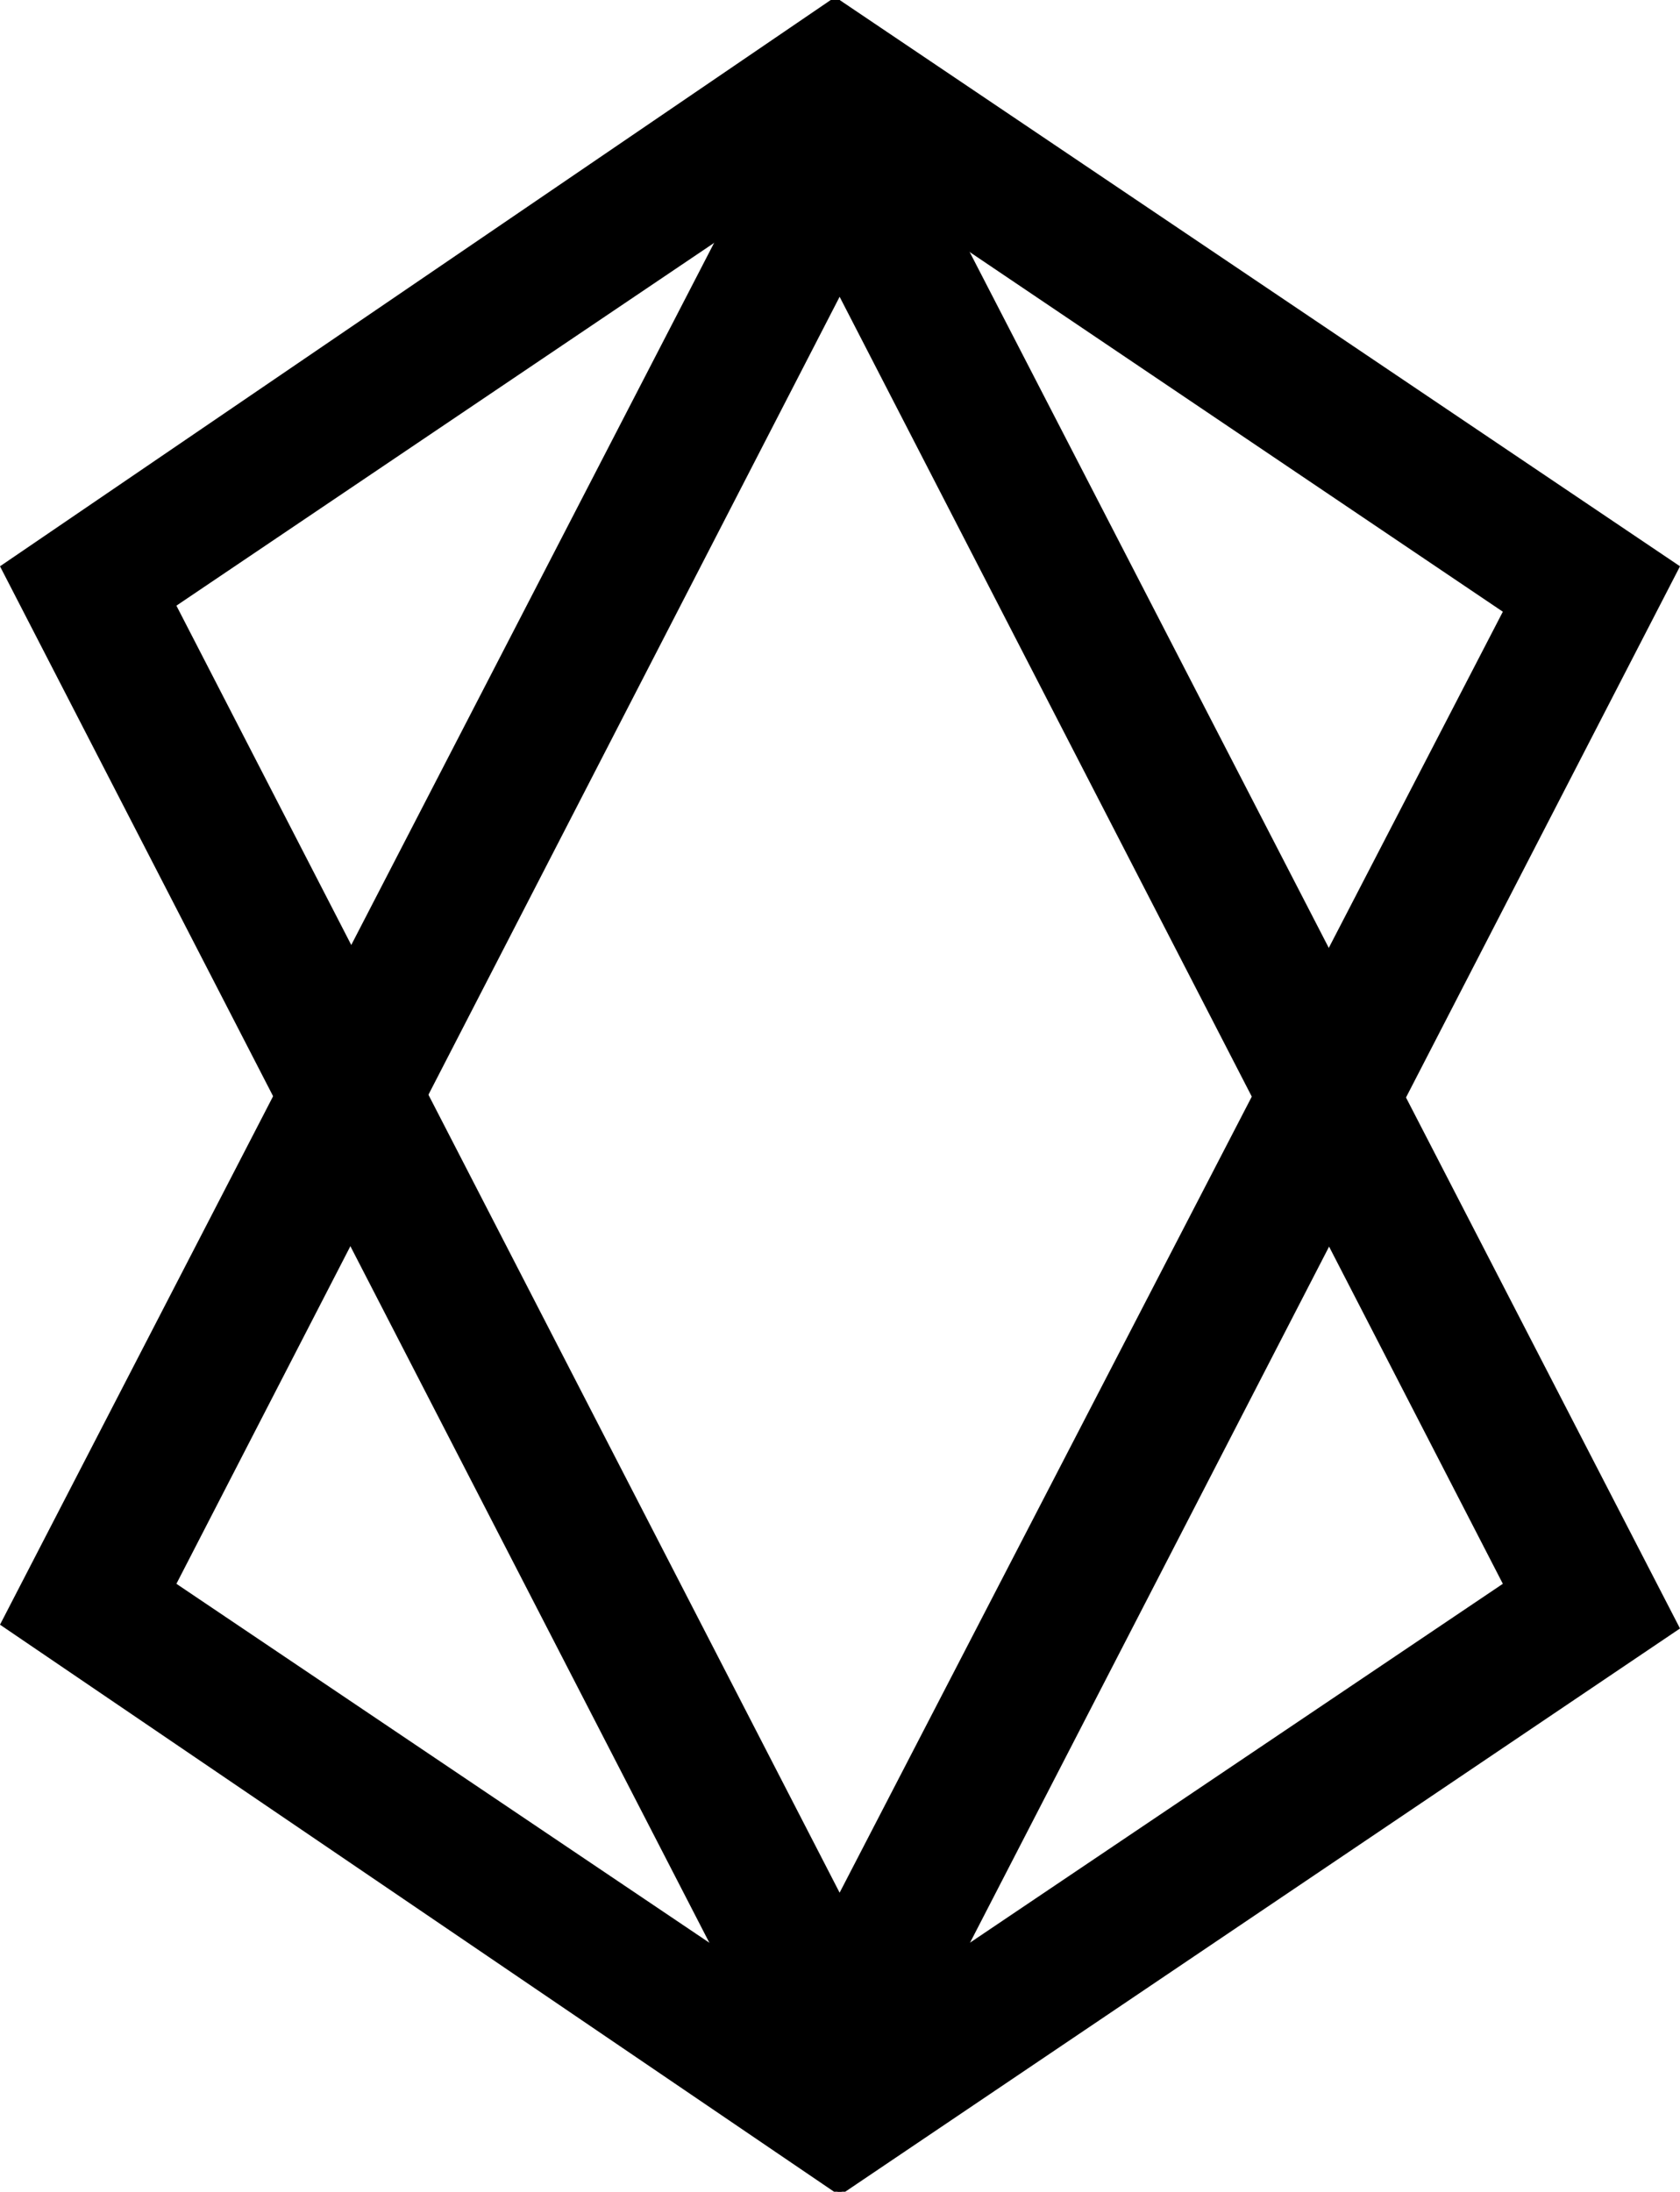<?xml version="1.0" encoding="utf-8"?>
<svg xmlns="http://www.w3.org/2000/svg" viewBox="0 0 22.19 28.95"><title>Stealthcoin</title><g id="b7c13cc5-2168-4dfb-b0bd-bb00ea0cb6f9" data-name="Calque 2"><g id="a5e98a38-a578-49c0-b9e0-29ff58bafd5e" data-name="Line"><g id="a3a8752c-2687-426b-ba02-643b055cdd2f" data-name="Stealthcoin"><path d="M11.09,2.17l8.76,5.91L11.09,25l-8.76-17,8.76-5.91m0-2.17L0,7.48,11.09,29,22.19,7.48,11.09,0Z"/><path d="M11.09,3.92l8.76,17-8.76,5.9-8.76-5.9,8.76-17m0-3.92L0,21.46,11.09,29l11.1-7.49L11.09,0Z"/></g></g></g></svg>